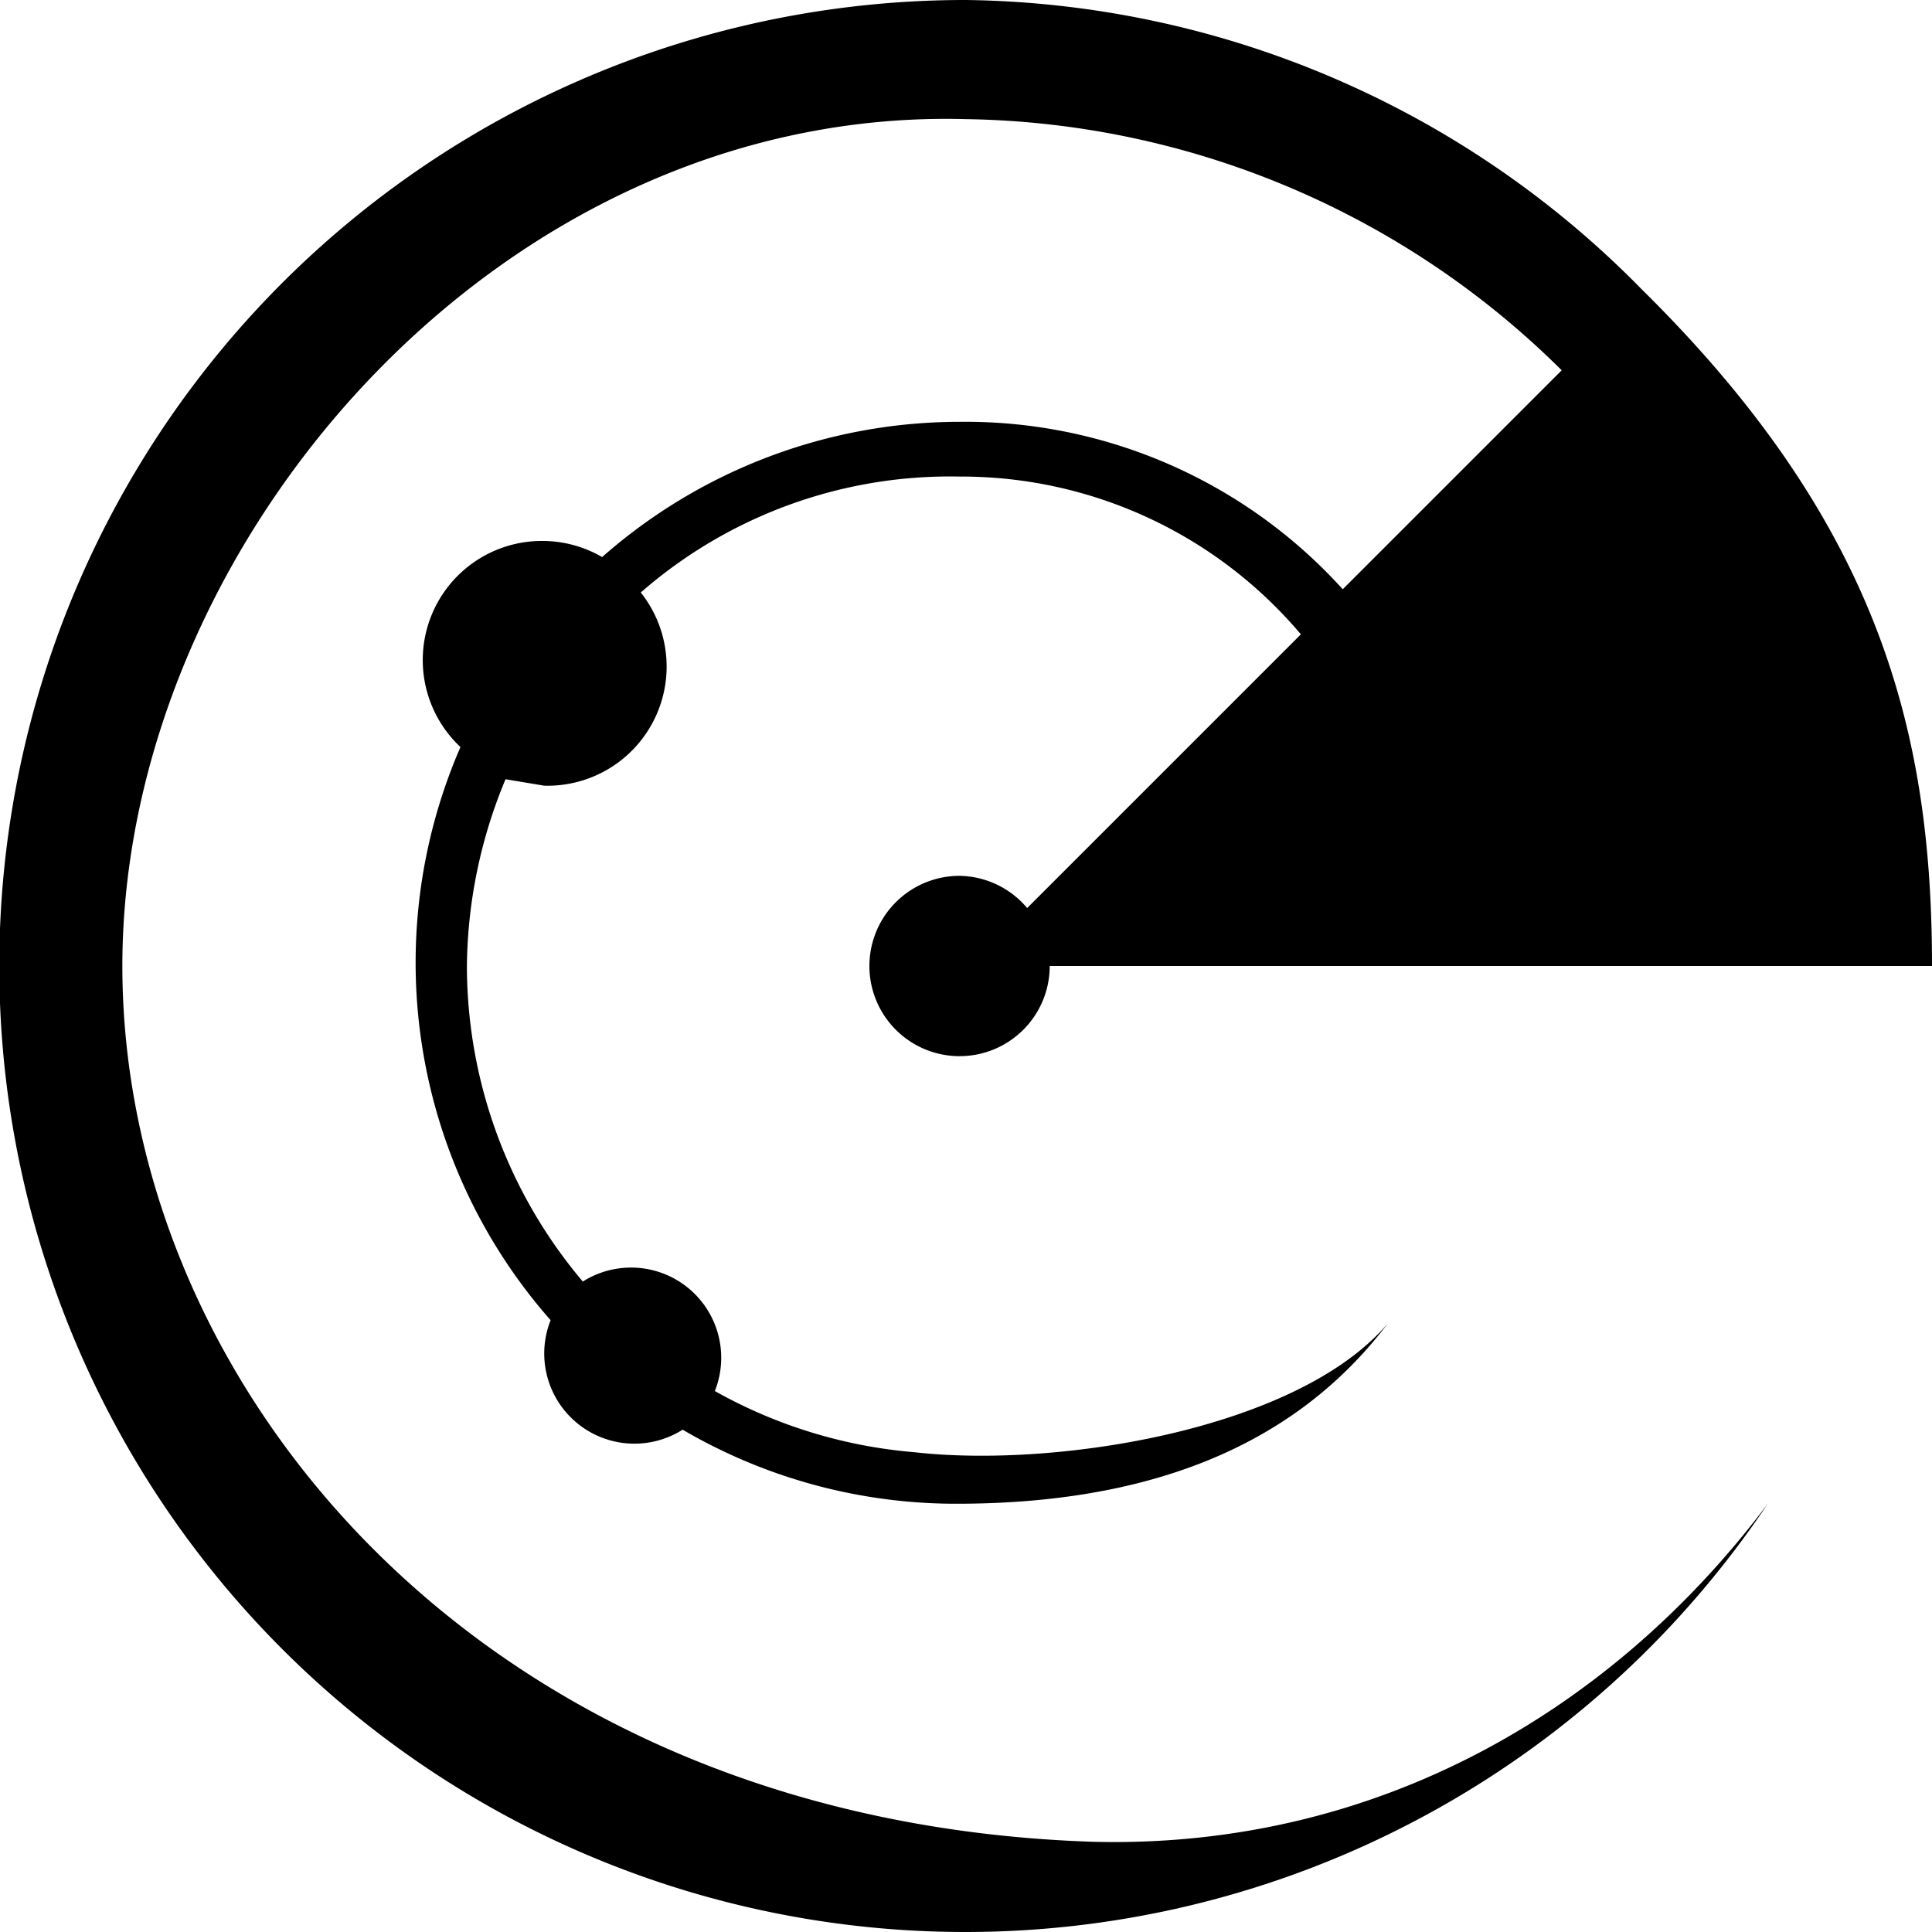 <svg xmlns="http://www.w3.org/2000/svg" viewBox="0 0 60 60">
  <title>smartcamera-on</title>
  <path d="M29.8,27.2A2.8,2.8,0,1,0,32.6,30H60c0-7.2-1.6-13.7-9-21A29.9,29.9,0,0,0,30,0,30,30,0,1,0,54.9,46.7C50.1,53.1,42.8,57.4,34,57.2,15,56.6,3.8,43.1,3.8,30S15.5,3.3,30,3.7a26.8,26.8,0,0,1,18.5,7.8l-6.8,6.8a15.8,15.8,0,0,0-11.9-5.2,16.8,16.8,0,0,0-11.1,4.2,3.7,3.7,0,0,0-1.8-.5,3.7,3.7,0,0,0-2.6,6.4,16.8,16.8,0,0,0,2.8,17.8,2.8,2.8,0,0,0,4.1,3.4,16.8,16.8,0,0,0,8.5,2.3c5.5,0,10.3-1.5,13.4-5.6-2.8,3.3-10.3,4.5-14.7,4a15.2,15.2,0,0,1-6.2-1.9,2.8,2.8,0,0,0-4.1-3.4A15.2,15.2,0,0,1,14.5,30a15.4,15.4,0,0,1,1.2-5.8l1.2.2a3.7,3.7,0,0,0,3-6,14.6,14.6,0,0,1,9.9-3.6,13.8,13.8,0,0,1,10.6,4.9l-8.5,8.5A2.8,2.8,0,0,0,29.8,27.2Z"/>
</svg>
